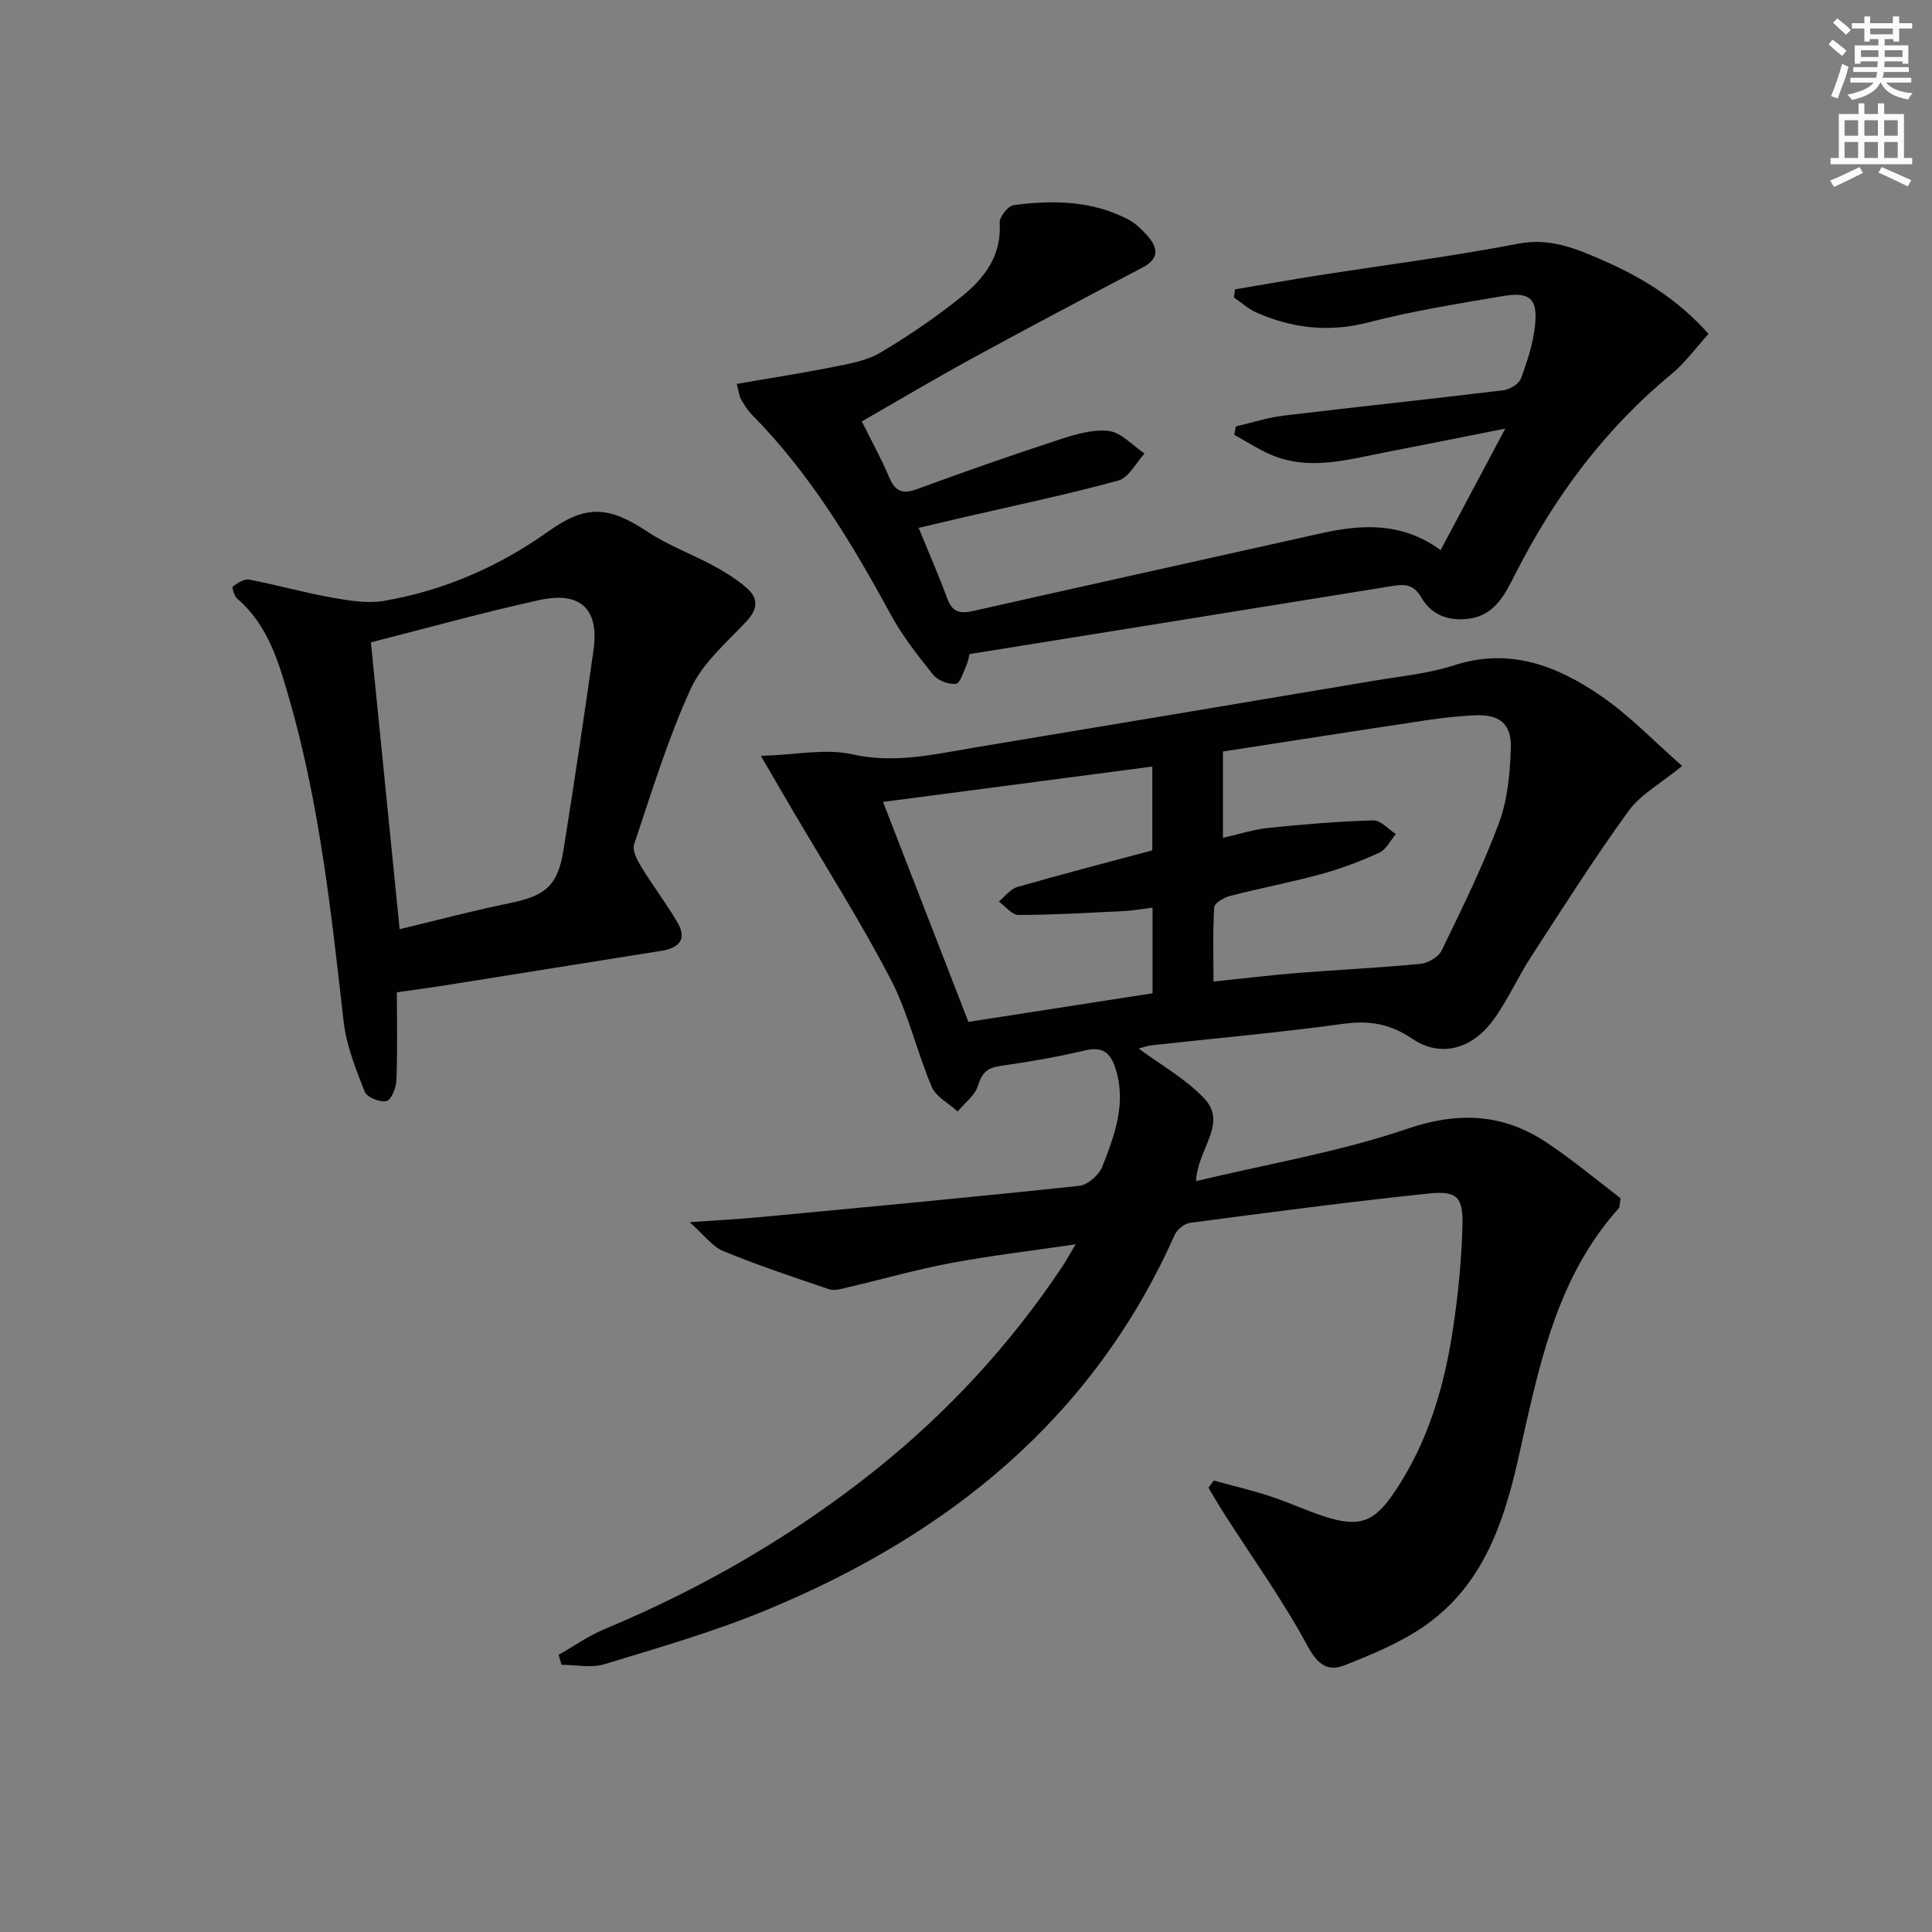<svg enable-background="new 0 0 400 400" viewBox="0 0 400 400" xmlns="http://www.w3.org/2000/svg"><rect x="0" y="0" width="400" height="400" fill="#808080" stroke="none"/><g fill="#010102"><path d="m251.3 306.53c3.88 1.07 7.81 1.99 11.63 3.24 3.78 1.23 7.41 2.94 11.19 4.17 7.15 2.33 10.28 1.33 14.47-4.84 6.97-10.24 10.41-21.85 12.23-33.93 1.06-7.04 1.77-14.18 1.96-21.3.17-6.06-1.09-7.38-7.02-6.76-16.5 1.72-32.95 3.9-49.4 6.07-1.17.15-2.67 1.4-3.17 2.52-16.98 38.11-46.99 62.12-84.56 77.66-10.86 4.49-22.23 7.76-33.49 11.2-2.72.83-5.91.12-8.88.12-.2-.69-.41-1.38-.61-2.07 3.17-1.79 6.19-3.93 9.52-5.32 20.23-8.44 39.03-19.31 56.15-33 15.06-12.04 27.99-26.09 38.68-42.16.71-1.07 1.33-2.21 2.7-4.51-9.35 1.38-17.64 2.34-25.83 3.88-7.16 1.35-14.2 3.36-21.3 5.02-1.27.3-2.77.78-3.89.41-7.38-2.48-14.77-4.97-21.97-7.92-2.23-.92-3.88-3.27-6.92-5.97 5.96-.42 10.35-.64 14.72-1.06 21.99-2.08 43.99-4.12 65.95-6.47 1.77-.19 4.11-2.28 4.79-4.03 2.52-6.48 5.02-13.1 2.69-20.3-1.02-3.16-2.62-4.58-6.27-3.71-5.8 1.38-11.71 2.38-17.61 3.23-2.69.39-3.79 1.46-4.59 4.1-.61 2.01-2.75 3.56-4.2 5.32-1.83-1.68-4.47-3.01-5.36-5.09-3.11-7.32-4.86-15.28-8.5-22.28-6.28-12.05-13.6-23.55-20.48-35.28-1.82-3.11-3.64-6.23-6.4-10.97 7.31-.23 13.4-1.57 18.91-.33 8.86 1.99 17.09-.03 25.52-1.43 27.5-4.57 55-9.17 82.49-13.8 5.56-.94 11.29-1.47 16.61-3.2 11.52-3.73 21.36.12 30.43 6.36 5.92 4.07 10.98 9.4 16.78 14.48-4.4 3.61-8.58 5.86-11.1 9.33-7.1 9.79-13.59 20.03-20.18 30.18-2.8 4.31-4.88 9.13-7.93 13.24-4.43 5.98-10.94 7.61-16.6 3.77-4.6-3.12-8.92-3.87-14.32-3.13-13.17 1.81-26.43 2.98-39.64 4.44-1.1.12-2.17.54-2.74.69 4.47 3.32 9.65 6.19 13.54 10.29 4.98 5.24-1.37 10.4-1.67 17.15 14.92-3.58 29.7-6.05 43.69-10.82 10.64-3.63 19.81-3.17 28.82 2.78 5.49 3.63 10.55 7.91 15.38 11.58-.23 1.44-.17 1.85-.35 2.05-13.43 14.94-16.76 34.01-20.99 52.55-3.05 13.35-7.5 25.68-19.05 33.82-5.05 3.56-10.99 5.99-16.78 8.29-3.29 1.31-5.49-.03-7.57-3.89-5.09-9.45-11.4-18.25-17.21-27.32-1.17-1.82-2.25-3.7-3.37-5.56.37-.5.73-.99 1.1-1.49zm1.9-150.94v17.88c3.31-.75 6.34-1.75 9.44-2.07 7.21-.74 14.45-1.34 21.69-1.55 1.53-.04 3.12 1.84 4.67 2.84-1.14 1.33-2.02 3.21-3.47 3.87-3.89 1.78-7.94 3.3-12.07 4.43-6.23 1.7-12.6 2.9-18.85 4.52-1.24.32-3.16 1.47-3.22 2.34-.31 4.89-.15 9.82-.15 15.37 6.3-.65 11.73-1.32 17.17-1.76 8.55-.68 17.12-1.08 25.65-1.9 1.59-.15 3.76-1.42 4.42-2.78 4.2-8.66 8.49-17.33 11.85-26.34 1.8-4.84 2.31-10.34 2.47-15.57.16-5.09-2.41-7.02-7.53-6.77-3.31.16-6.63.52-9.91 1.01-13.93 2.09-27.85 4.27-42.16 6.48zm-14.58 32.33c-2.36.29-4.15.63-5.95.71-7.27.35-14.54.79-21.8.8-1.36 0-2.72-1.8-4.07-2.76 1.26-1.04 2.37-2.61 3.81-3.02 9.19-2.65 18.46-5.04 27.96-7.59 0-5.4 0-10.98 0-17.35-18.67 2.45-36.98 4.86-55.75 7.32 6.05 15.58 11.84 30.51 17.68 45.54 13.08-2.03 25.6-3.98 38.12-5.92 0-6.11 0-11.55 0-17.73z"/><path d="m178.43 87.25c2.15 4.33 4.1 7.83 5.63 11.49 1.2 2.86 2.64 3.68 5.71 2.56 9.66-3.55 19.38-6.96 29.16-10.16 3.41-1.12 7.16-2.31 10.59-1.92 2.63.3 4.98 3.03 7.45 4.67-1.78 1.93-3.26 5-5.41 5.59-10.55 2.9-21.28 5.13-31.95 7.6-3.04.7-6.07 1.42-9.41 2.21 2.12 5.2 4.18 9.92 5.97 14.73 1.05 2.84 2.72 3.06 5.39 2.46 23.94-5.41 47.91-10.68 71.85-16.04 8.51-1.91 16.79-2.4 24.86 3.45 4.35-8.17 8.58-16.13 13.38-25.15-8.9 1.76-16.77 3.35-24.65 4.87-7.96 1.53-15.94 3.97-23.97.49-2.59-1.12-4.99-2.7-7.48-4.07.1-.58.2-1.16.31-1.74 3.28-.76 6.52-1.83 9.85-2.23 15.17-1.83 30.37-3.41 45.54-5.26 1.33-.16 3.22-1.3 3.64-2.43 1.32-3.55 2.52-7.26 2.92-11 .6-5.53-1.08-7.02-6.66-6.07-9.31 1.58-18.68 3.07-27.8 5.44-8.19 2.12-15.78 1.26-23.29-2.07-1.66-.73-3.06-2.04-4.58-3.08.07-.56.15-1.12.22-1.68 5.76-.97 11.52-2 17.29-2.9 13.79-2.16 27.65-3.91 41.35-6.56 6.49-1.25 11.74.94 17.21 3.31 8.14 3.52 15.63 8.02 22.19 15.37-2.63 2.88-4.86 6-7.73 8.37-13.86 11.43-24.24 25.48-32.32 41.41-2.17 4.27-4.29 8.73-10.11 9.25-4.11.37-7.36-1.07-9.32-4.47-1.48-2.58-3.27-2.8-5.77-2.4-29.16 4.72-58.32 9.4-87.76 14.13-.18.69-.28 1.5-.6 2.21-.66 1.42-1.31 3.82-2.22 3.94-1.49.19-3.72-.66-4.68-1.84-3.22-4-6.44-8.11-8.88-12.61-8.05-14.82-16.72-29.16-28.67-41.26-.92-.93-1.62-2.11-2.3-3.25-.32-.54-.35-1.24-.84-3.13 6.82-1.18 13.43-2.2 19.98-3.51 3.31-.66 6.87-1.27 9.71-2.94 5.84-3.46 11.51-7.32 16.8-11.57 4.74-3.8 8.38-8.5 7.94-15.33-.08-1.21 1.73-3.51 2.89-3.66 8.16-1.08 16.29-.96 23.83 3.02 1.43.76 2.67 1.99 3.77 3.21 2.28 2.53 2.69 4.8-.95 6.71-11.77 6.18-23.53 12.4-35.21 18.77-7.54 4.12-14.96 8.53-22.87 13.07z"/><path d="m82.17 205.45c0 6.31.14 12.28-.1 18.23-.06 1.54-1.08 4.08-2.06 4.29-1.36.29-4.06-.8-4.51-1.96-1.84-4.7-3.79-9.56-4.36-14.51-2.54-22.42-4.94-44.84-11.2-66.62-2.2-7.67-4.38-15.4-10.82-20.93-.62-.54-1.14-2.35-.93-2.51.99-.72 2.36-1.64 3.4-1.44 5.67 1.08 11.26 2.67 16.94 3.69 3.61.64 7.46 1.32 10.99.71 12.43-2.14 23.78-7.09 34.1-14.44 7.79-5.55 12.48-5.15 20.45.14 4.25 2.82 9.17 4.6 13.68 7.05 2.46 1.34 4.91 2.85 6.98 4.71 2.36 2.12 2.13 4.33-.22 6.83-4.14 4.39-9.07 8.63-11.5 13.92-4.74 10.35-8.08 21.36-11.72 32.19-.43 1.27.64 3.29 1.48 4.68 2.4 3.93 5.22 7.6 7.53 11.57 2.01 3.45.22 5.24-3.32 5.8-15.06 2.4-30.12 4.82-45.19 7.21-2.93.46-5.88.85-9.62 1.39zm.57-13.07c7.6-1.82 15.09-3.82 22.67-5.37 7.55-1.54 10.08-3.6 11.27-11.11 2.19-13.75 4.26-27.52 6.2-41.31 1.19-8.45-2.65-12.23-11.18-10.36-11.62 2.54-23.09 5.76-34.91 8.76 1.96 19.59 3.93 39.2 5.95 59.39z"/></g><path d="m378.6 9.2.8-1c.9.7 1.9 1.4 2.9 2.3l-.9 1.1c-1.1-.9-2-1.7-2.8-2.4zm.5 10.7c.9-2.1 1.6-4.3 2.3-6.7.4.2.8.4 1.3.6-.7 3.1-1.5 4.3-2.2 6.6zm.4-15.2.9-.9c1 .8 2 1.6 2.8 2.4l-1 1c-1-.9-1.9-1.8-2.7-2.5zm12.5-1.3h1.2v1.4h2.7v1.1h-2.7v2.7h-1.2v-.5h-1.8v1.3h4.9v3.8h-1.2v-.5h-3.7c0 .4-.1.9-.1 1.2h5.1v1h-5.2c0 .5-.1.9-.3 1.2h6v1h-5.2c1.1 1.3 2.9 2 5.5 2.2-.4.4-.7.8-.9 1.3-2.9-.5-4.8-1.6-5.7-3.5h-.1c-.8 1.7-2.7 2.9-5.9 3.6-.2-.4-.6-.8-.9-1.1 2.8-.6 4.6-1.4 5.4-2.5h-4.8v-1h5.3c.1-.3.2-.7.2-1.2h-4.9v-1h5c0-.4 0-.8.1-1.2h-3.6v.5h-1.2v-3.8h4.9v-1.3h-1.8v.5h-1.1v-2.7h-2.6v-1.1h2.6v-1.4h1.2v1.4h4.7v-1.4zm-6.7 8.4h3.6c0-.4 0-.9 0-1.4h-3.6zm1.9-4.7h4.7v-1.2h-4.7zm6.7 3.3h-3.7v1.4h3.7z" fill="#fcfafa"/><path d="m384.7 21.4h1.3v2.2h2.8v-2.2h1.3v2.2h4.1v9.1h1.7v1.3h-16.9v-1.3h1.7v-9.1h4.1v-2.2zm.3 13.2.7 1.2c-1.8.9-3.8 1.9-6 2.9-.2-.4-.5-.8-.8-1.3 2.4-1 4.4-2 6.1-2.8zm-3.1-6.5h2.8v-3.2h-2.8zm0 4.6h2.8v-3.3h-2.8v3.2zm4.1-4.6h2.8v-3.2h-2.8zm0 4.6h2.8v-3.3h-2.8zm3.6 1.9c2.1.9 4.1 1.8 6.1 2.7l-.7 1.3c-2.2-1.1-4.2-2-6.1-2.9zm3.3-9.7h-2.8v3.2h2.8zm-2.8 7.8h2.8v-3.3h-2.8z" fill="#fcfafa"/></svg>